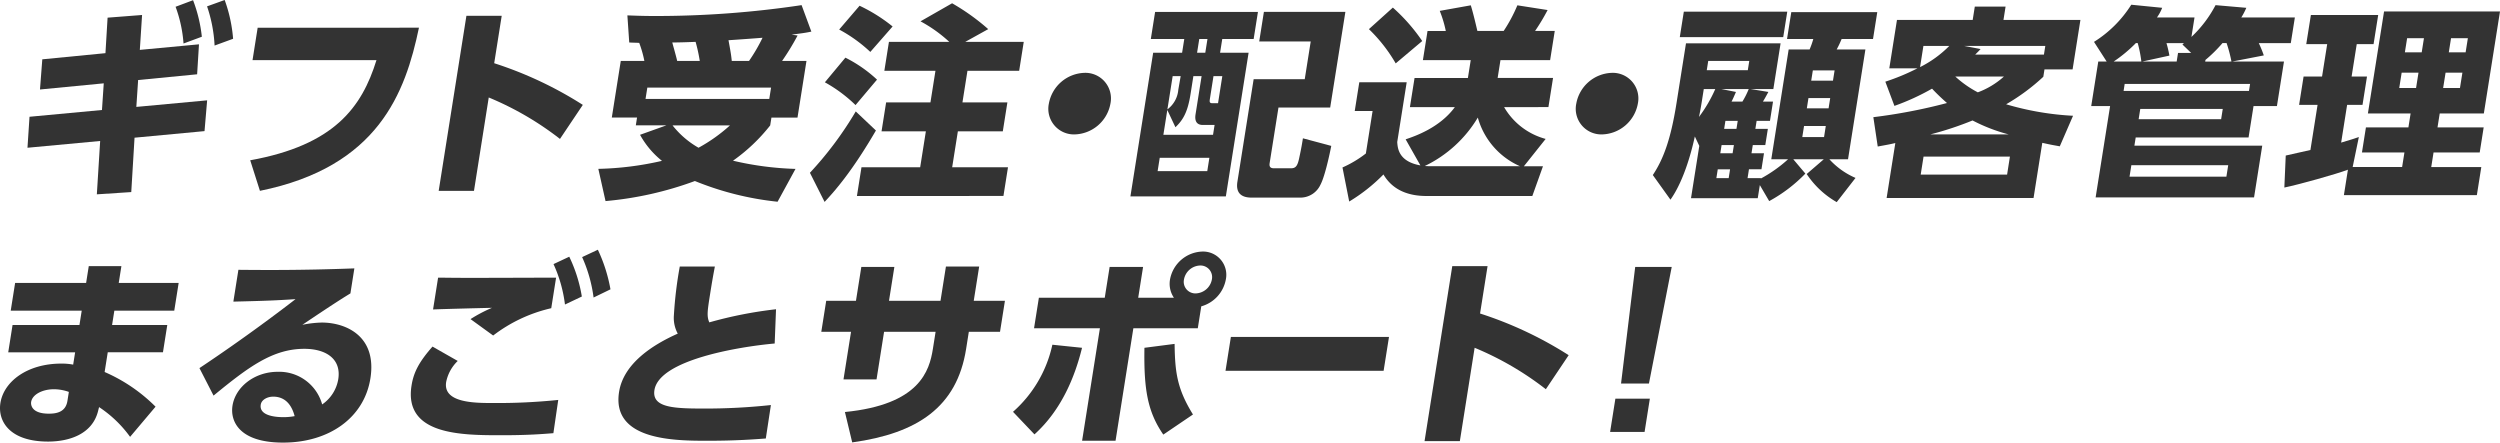 <svg xmlns="http://www.w3.org/2000/svg" xmlns:xlink="http://www.w3.org/1999/xlink" width="540" height="95.601" viewBox="0 0 540 95.601">
  <defs>
    <clipPath id="clip-path">
      <rect id="長方形_19912" data-name="長方形 19912" width="540" height="95.601" transform="translate(180 288.153)" fill="#333"/>
    </clipPath>
  </defs>
  <g id="ttl_main01" transform="translate(-180 -288.153)" clip-path="url(#clip-path)">
    <path id="パス_410" data-name="パス 410" d="M33.528,41.488l-7.435.488.717-11.525-15.7,1.463.44-6.693L27.2,23.758,27.586,18l-13.774,1.33.5-6.516,13.641-1.33.461-7.668,7.449-.576-.484,7.535,12.777-1.2-.4,6.472L35.011,17.286l-.387,5.806,15.295-1.418-.565,6.648L34.236,29.742ZM46.874.044a31.3,31.3,0,0,1,1.9,7.89L44.815,9.4A28.678,28.678,0,0,0,43.1,1.463ZM53.706,0a31.9,31.9,0,0,1,1.82,8.377l-4,1.463A30.891,30.891,0,0,0,49.9,1.374Z" transform="translate(174.825 288.153)" fill="#333"/>
    <path id="パス_411" data-name="パス 411" d="M137.623,11.2c-2.928,14.007-8.749,30.052-34.348,35.238l-2.1-6.6c18.161-3.28,24.106-11.436,27.272-21.63H101.675l1.109-7Z" transform="translate(132.871 282.935)" fill="#333"/>
    <path id="パス_412" data-name="パス 412" d="M203.586,32.984A66.265,66.265,0,0,0,188.2,24.031L185.011,44.2h-7.624l5.989-37.809H191l-1.622,10.239a82.651,82.651,0,0,1,19.142,9Z" transform="translate(97.369 285.177)" fill="#333"/>
    <path id="パス_413" data-name="パス 413" d="M251.888,14.131a24.863,24.863,0,0,0-1.111-3.9c-.658-.044-1.632-.044-2.158-.089l-.4-5.851c1.411.044,3.215.133,5.919.133a211.964,211.964,0,0,0,31.71-2.349l2.108,5.718c-1.467.31-1.733.31-4.272.665l1.3.177a53.721,53.721,0,0,1-3.353,5.5H286.9l-1.937,12.234h-5.63l-.267,1.684a38.151,38.151,0,0,1-8.033,7.624,67.188,67.188,0,0,0,13.5,1.773l-3.871,7.092a65.159,65.159,0,0,1-17.863-4.476A74.509,74.509,0,0,1,243.5,44.4l-1.557-6.959a67.416,67.416,0,0,0,13.748-1.729,18.721,18.721,0,0,1-4.738-5.629l5.686-2.039h-6.6l.267-1.684h-5.452l1.938-12.234Zm27.366,5.762H252.526l-.386,2.438h26.727Zm-15.4-5.762a34.731,34.731,0,0,0-.9-4.122c-1.159.044-3.3.133-5.03.133.016.177.738,2.615,1.052,3.989Zm-5.883,13.918a19.328,19.328,0,0,0,5.617,4.831,35.372,35.372,0,0,0,6.794-4.831Zm16.521-13.918a36.992,36.992,0,0,0,2.921-5.008c-1.617.133-4.71.354-7.354.532.549,2.97.582,3.324.709,4.477Z" transform="translate(67.296 287.186)" fill="#333"/>
    <path id="パス_414" data-name="パス 414" d="M341.756,28.809c-5.113,8.776-8.736,12.9-11.086,15.425L327.5,37.94a75.731,75.731,0,0,0,9.9-13.253Zm-6.594-15.735a29,29,0,0,1,6.828,4.743l-4.638,5.5a30.724,30.724,0,0,0-6.623-4.92ZM338.224,1.86a35.213,35.213,0,0,1,7.136,4.476l-4.815,5.5A31.438,31.438,0,0,0,333.819,7Zm19.375,7.8a30.116,30.116,0,0,0-6.212-4.433l6.824-3.9a47.033,47.033,0,0,1,7.8,5.585l-4.956,2.748h12.632l-.99,6.25h-11.17l-1.081,6.826h9.707l-.99,6.25h-9.707l-1.229,7.757h12.056l-.983,6.206H337.655l.983-6.206h12.677l1.229-7.757h-9.575l.99-6.25h9.575l1.081-6.826H343.577l.99-6.25Z" transform="translate(27.443 287.534)" fill="#333"/>
    <path id="パス_415" data-name="パス 415" d="M437.346,36.106a8.078,8.078,0,0,1-7.7,6.648,5.527,5.527,0,0,1-5.6-6.648,8.078,8.078,0,0,1,7.7-6.649,5.527,5.527,0,0,1,5.6,6.649" transform="translate(-17.493 274.431)" fill="#333"/>
    <path id="パス_416" data-name="パス 416" d="M484.647,4.814l-.927,5.85h-6.782l-.471,2.97h6.161l-4.914,31.027H457.1l4.914-31.027h6.25l.47-2.97h-7.225l.926-5.85ZM472.476,18.687H470.7l-.618,3.9c-.624,3.945-1.638,5.585-3.258,7.137L465.068,26l-.85,5.363h10.727l.337-2.128h-2.527c-1.374,0-1.81-.887-1.585-2.3Zm-4.521,0h-1.729l-1.137,7.181a5.883,5.883,0,0,0,2.351-4.211Zm6.2,17.641H463.432l-.456,2.881H473.7Zm-.412-25.664h-1.773l-.471,2.97h1.773Zm3.206,8.023h-1.906l-.772,4.876c-.105.665-.11.975.555.975h1.2Zm23.3,6.782h-11.17l-1.9,11.968c-.091.576-.049,1.152.881,1.152h3.768c.975,0,1.37-.532,1.711-2.128.5-2.3.652-3.28.821-4.344l6.123,1.64c-.5,2.57-1.48,6.826-2.353,8.421a4.768,4.768,0,0,1-4.2,2.748H483.257c-2.172,0-3.436-.975-3.05-3.413l3.51-22.162h11.037l1.292-8.156H484.921l1.011-6.382h17.6Z" transform="translate(-32.93 285.91)" fill="#333"/>
    <path id="パス_417" data-name="パス 417" d="M577.761,24.143a14.818,14.818,0,0,0,8.974,6.87l-4.7,5.9h4.122l-2.3,6.427H560.981c-3.5,0-7.152-1.02-9.28-4.654a37.227,37.227,0,0,1-7.4,5.851l-1.45-7.358A24.156,24.156,0,0,0,547.9,34.16l1.453-9.175h-3.856l.983-6.206h10.239l-2.043,12.9c.092,1.374.308,4.211,5.006,5.053L556.492,31.1c1.966-.665,7.352-2.482,10.632-6.959h-9.707l1-6.294h11.524l.611-3.856H560.221l1-6.294h3.945a25.17,25.17,0,0,0-1.307-4.344l6.706-1.2c.615,1.995,1.237,4.787,1.427,5.54h5.673a32.477,32.477,0,0,0,2.961-5.54l6.531,1.019a43.108,43.108,0,0,1-2.71,4.521H588.7l-1,6.294H576.975l-.611,3.856h11.968l-1,6.294Zm-24.031-21.5a38.926,38.926,0,0,1,6.346,7.225l-5.73,4.831a33.607,33.607,0,0,0-5.786-7.4Zm27.462,34.263A16.222,16.222,0,0,1,572.084,26.4a26.918,26.918,0,0,1-11.453,10.461c.569.044.835.044,2.076.044Z" transform="translate(-72.874 287.148)" fill="#333"/>
    <path id="パス_418" data-name="パス 418" d="M650.614,36.106a8.079,8.079,0,0,1-7.7,6.648,5.527,5.527,0,0,1-5.6-6.648,8.078,8.078,0,0,1,7.7-6.649,5.527,5.527,0,0,1,5.6,6.649" transform="translate(-116.838 274.431)" fill="#333"/>
    <path id="パス_419" data-name="パス 419" d="M678.374,33.718l-.963-2.038c-.5,2.3-2.124,9.219-5.264,13.652l-3.812-5.319c2.269-3.413,3.874-7.669,5.116-15.514l2.05-12.943h20.434L694.37,21.44h-4.92l3.847.621c-.691,1.286-.931,1.684-1.172,2.083H694.3l-.66,4.167h-2.881l-.274,1.729h2.7l-.555,3.5h-2.7l-.281,1.773h2.7l-.548,3.457h-2.7l-.3,1.906h2.881l-.014.089a29.521,29.521,0,0,0,5.891-4.167h-3.635l3.756-23.714H702.2a17.92,17.92,0,0,0,.8-2.26h-5.673l.92-5.806h18.572l-.919,5.806h-6.782a21.678,21.678,0,0,1-1.067,2.26h6.206L710.5,36.6h-4.034a16.356,16.356,0,0,0,5.656,4.033l-4.065,5.231a19.22,19.22,0,0,1-6.485-6.073l3.7-3.192h-6.6l2.612,3.1a32.192,32.192,0,0,1-7.811,5.94l-2.023-3.458-.449,2.837H676.584Zm19-28.988-.871,5.5H674.161l.871-5.5ZM678.894,24.278c-.2,1.24-.48,2.747-.594,3.191a30.141,30.141,0,0,0,3.526-6.029h-2.482Zm10.276-8.91h-8.865l-.316,1.995h8.865Zm-1.479,8.776a17.783,17.783,0,0,0,1.359-2.7h-5.895l3.137.621c-.42.975-.63,1.463-.95,2.083Zm-1.014,4.167h-2.66l-.273,1.729H686.4Zm-.828,5.231h-2.659l-.281,1.773h2.659Zm-.828,5.23h-2.659l-.3,1.906h2.659ZM707.6,17.407h-4.7l-.351,2.216h4.7Zm-.948,5.983h-4.7l-.351,2.217h4.7Zm-.955,6.029H701l-.379,2.394h4.7Z" transform="translate(-131.327 285.95)" fill="#333"/>
    <path id="パス_420" data-name="パス 420" d="M760.1,18.878A47.615,47.615,0,0,0,767.03,16h-6.073l1.657-10.461H778.97l.456-2.881h6.648l-.456,2.881H802.24l-1.692,10.682h-6.072l-.253,1.6a43.9,43.9,0,0,1-8.033,5.94,62.047,62.047,0,0,0,14.455,2.482l-2.863,6.6c-1.42-.266-1.6-.266-3.781-.754L792.113,44.01H760.377l1.881-11.879c-1.106.266-1.607.355-3.8.754l-.946-6.339a118.114,118.114,0,0,0,15.909-3.058,44.425,44.425,0,0,1-3.232-3.1,50.717,50.717,0,0,1-8.124,3.723Zm7.5-3.147a23.946,23.946,0,0,0,6.308-4.566h-5.585Zm19.412,19.326H768.355l-.618,3.9H786.4Zm-.261-4.788a36.992,36.992,0,0,1-7.812-3.014,70.17,70.17,0,0,1-9.121,3.014Zm-11.54-12.5a22.857,22.857,0,0,0,4.867,3.413,17.53,17.53,0,0,0,5.638-3.413Zm19.146-4.743.295-1.862H777.148l3.529.665c-.483.532-.586.621-1.164,1.2Z" transform="translate(-172.868 286.916)" fill="#333"/>
    <path id="パス_421" data-name="パス 421" d="M887.242,14.187l-1.523,9.618h-5.053l-1.074,6.781H855.214l-.281,1.773h27.615l-1.769,11.17H846.56l3.124-19.724h-4.077l1.523-9.618h1.817l-2.739-4.255a25.506,25.506,0,0,0,8.052-8.023l6.676.665a9.522,9.522,0,0,1-1.128,2.083h8.111l-.667,4.21A25.876,25.876,0,0,0,872.463,2l6.646.576a14.582,14.582,0,0,1-1.083,2.083h11.569l-.878,5.54H881.8a24.862,24.862,0,0,1,1.085,2.659l-6.859,1.33Zm-30.805,0a26.837,26.837,0,0,0-.786-3.989h-.4a30.914,30.914,0,0,1-4.8,3.989ZM852.6,20.526h27.083l.238-1.507H852.835Zm14.6-8.2-1.884-1.817a.985.985,0,0,1,.4-.31h-3.856a24.671,24.671,0,0,1,.636,2.7l-5.878,1.286h7.447l.295-1.862Zm-11,12.1-.351,2.216h17.818l.351-2.216Zm-1.924,12.145-.393,2.482h20.921l.393-2.482ZM875.9,14.187a30.6,30.6,0,0,0-1.052-3.989h-.887a30.732,30.732,0,0,1-3.678,3.635l-.056.355Z" transform="translate(-213.904 287.264)" fill="#333"/>
    <path id="パス_422" data-name="パス 422" d="M937.433,38.821c-2.592.975-10.523,3.191-13.731,3.856l.3-6.914c.229-.044,4.55-1.02,5.331-1.2l1.545-9.752h-3.989l.969-6.116h3.989l1.109-7h-4.521l1-6.294h14.539l-1,6.294h-3.635l-1.109,7h3.325l-.969,6.116h-3.324l-1.292,8.156c2.042-.576,2.844-.886,3.824-1.2l-1.335,6.471h10.682l.5-3.147h-9.175l.856-5.407h9.176l.477-3.014H941.75l3.489-22.029h25.043l-3.489,22.029h-9.53l-.478,3.014h9.973L965.9,35.1H955.93l-.5,3.147h10.815l-.962,6.073H936.563Zm12.789-28.412-.484,3.058h3.635l.484-3.058Zm-1.179,7.446-.526,3.324h3.634l.527-3.324Zm10.665-7.446-.484,3.058h3.635l.484-3.058Zm-1.179,7.446L958,21.18h3.635l.527-3.324Z" transform="translate(-250.283 285.988)" fill="#333"/>
    <path id="パス_423" data-name="パス 423" d="M38.59,111.244l-.948,5.984H24.7l-.491,3.1H36.132l-.934,5.895H23.275L22.6,130.48a35.53,35.53,0,0,1,11,7.491L28.1,144.487A25.77,25.77,0,0,0,21.4,138.06l-.236.931c-1.267,4.92-6.218,6.516-10.783,6.516-8.333,0-10.911-4.433-10.293-8.333.737-4.654,5.825-8.51,13.138-8.51a12.787,12.787,0,0,1,2.58.222l.421-2.66H1.778l.934-5.895H17.161l.491-3.1H2.316l.948-5.984H18.6l.575-3.635h7.048l-.576,3.635ZM14.872,134.78a9.62,9.62,0,0,0-3.233-.576c-2.438,0-4.652,1.108-4.912,2.748-.084.532,0,2.527,3.81,2.527,1.64,0,3.639-.31,4.026-2.748Z" transform="translate(180 238.026)" fill="#333"/>
    <path id="パス_424" data-name="パス 424" d="M113.26,113.929c-1.324.8-3.535,2.172-10.382,6.782a23.645,23.645,0,0,1,4.2-.488c5.1,0,11.961,2.836,10.5,12.056-1.355,8.554-8.979,13.874-18.863,13.874-9.618,0-11.438-4.743-10.925-7.978.646-4.078,4.793-7.314,9.757-7.314a9.626,9.626,0,0,1,9.61,7.048,8.243,8.243,0,0,0,3.479-5.452c.688-4.344-2.6-6.56-7.339-6.56-6.826,0-12.1,3.945-19.6,10.106l-3.048-5.94c9.859-6.56,18.074-12.81,20.753-14.893-4.12.266-6,.355-13.426.533l1.088-6.871c4.868.044,13.365.133,25.048-.31Zm-16.7,22.3c-1.108,0-2.484.576-2.667,1.729-.4,2.527,3.561,2.7,4.89,2.7a12.97,12.97,0,0,0,2.429-.221c-.694-2.615-2.17-4.211-4.652-4.211" transform="translate(142.43 237.601)" fill="#333"/>
    <path id="パス_425" data-name="パス 425" d="M176.256,125a8.62,8.62,0,0,0-2.5,4.565c-.709,4.477,6.11,4.521,10.01,4.521a127.793,127.793,0,0,0,14.2-.665l-1.049,7.181c-2.244.177-5.389.443-11.107.443-8.688,0-21.231,0-19.533-10.726.463-2.926,1.656-5.142,4.526-8.422Zm20.2-11.392a32.5,32.5,0,0,0-12.546,5.9l-4.891-3.546a31.287,31.287,0,0,1,4.641-2.438c-2,.044-10.9.266-12.733.355l1.088-6.87c1.729,0,3.052.044,7.262.044,4.566,0,14.147-.044,18.224-.044Zm3.89-11.125a31.46,31.46,0,0,1,2.716,8.6l-3.643,1.729a29.608,29.608,0,0,0-2.473-8.732Zm6.178-1.507a33.838,33.838,0,0,1,2.723,8.554L205.6,111.3a31,31,0,0,0-2.473-8.732Z" transform="translate(102.614 241.118)" fill="#333"/>
    <path id="パス_426" data-name="パス 426" d="M283.817,124.4c-7.869.709-24.94,3.546-25.972,10.062-.6,3.812,4.2,3.989,10.715,3.989A131.59,131.59,0,0,0,283,137.694l-1.1,7.225c-2.421.177-6.415.488-12.488.488-7.047,0-20.877,0-19.206-10.549.976-6.161,7.288-10.195,12.676-12.588a7.12,7.12,0,0,1-.838-3.945,87.078,87.078,0,0,1,1.272-10.549h7.579c-.3,1.6-.538,2.837-1.022,5.9-.575,3.635-.765,4.832-.177,6.161a89.761,89.761,0,0,1,14.411-2.836Z" transform="translate(63.515 237.949)" fill="#333"/>
    <path id="パス_427" data-name="パス 427" d="M371.763,115.178l-1.06,6.693h-6.738l-.59,3.724c-1.987,12.544-10.509,18.218-24.6,20.167L337.2,139.2c16.165-1.6,18.254-8.91,19.005-13.652l.583-3.679H345.66l-1.629,10.283h-7.137l1.629-10.283H332.1l1.06-6.693h6.427l1.158-7.313h7.137l-1.159,7.313h11.125l1.172-7.4h7.18l-1.172,7.4Z" transform="translate(25.302 237.948)" fill="#333"/>
    <path id="パス_428" data-name="パス 428" d="M409.622,136.336a26.909,26.909,0,0,0,8.5-14.494l6.41.665c-1.5,6.117-4.381,13.386-10.276,18.7Zm34.753-24.645a5.359,5.359,0,0,1-.838-3.945,7.344,7.344,0,0,1,6.983-6.028,5.022,5.022,0,0,1,5.074,6.028,7.418,7.418,0,0,1-5.308,5.806l-.751,4.743H435.617l-3.847,24.29h-7.225l3.847-24.29H414.164l1.046-6.6h14.228l1.053-6.649h7.225l-1.053,6.649Zm.149,9.973c.088,6.161.546,9.707,3.968,15.248l-6.406,4.344c-3.387-4.92-4.225-9.707-4.078-18.749Zm2.027-13.918a2.511,2.511,0,0,0,2.537,3.014,3.672,3.672,0,0,0,3.491-3.014,2.511,2.511,0,0,0-2.537-3.014,3.671,3.671,0,0,0-3.491,3.014" transform="translate(-10.812 240.77)" fill="#333"/>
    <path id="パス_429" data-name="パス 429" d="M530.862,136.237,529.7,143.55H495.55l1.159-7.313Z" transform="translate(-50.839 224.691)" fill="#333"/>
    <path id="パス_430" data-name="パス 430" d="M602.23,134.2a66.265,66.265,0,0,0-15.381-8.953l-3.194,20.167h-7.624l5.989-37.809h7.624l-1.622,10.239a82.641,82.641,0,0,1,19.141,9Z" transform="translate(-88.329 238.026)" fill="#333"/>
    <path id="パス_431" data-name="パス 431" d="M664.372,107.942l-4.919,25.176h-6.028l3.056-25.176ZM652.2,136.4h7.446l-1.137,7.18h-7.446Z" transform="translate(-123.279 237.871)" fill="#333"/>
  </g>
</svg>
